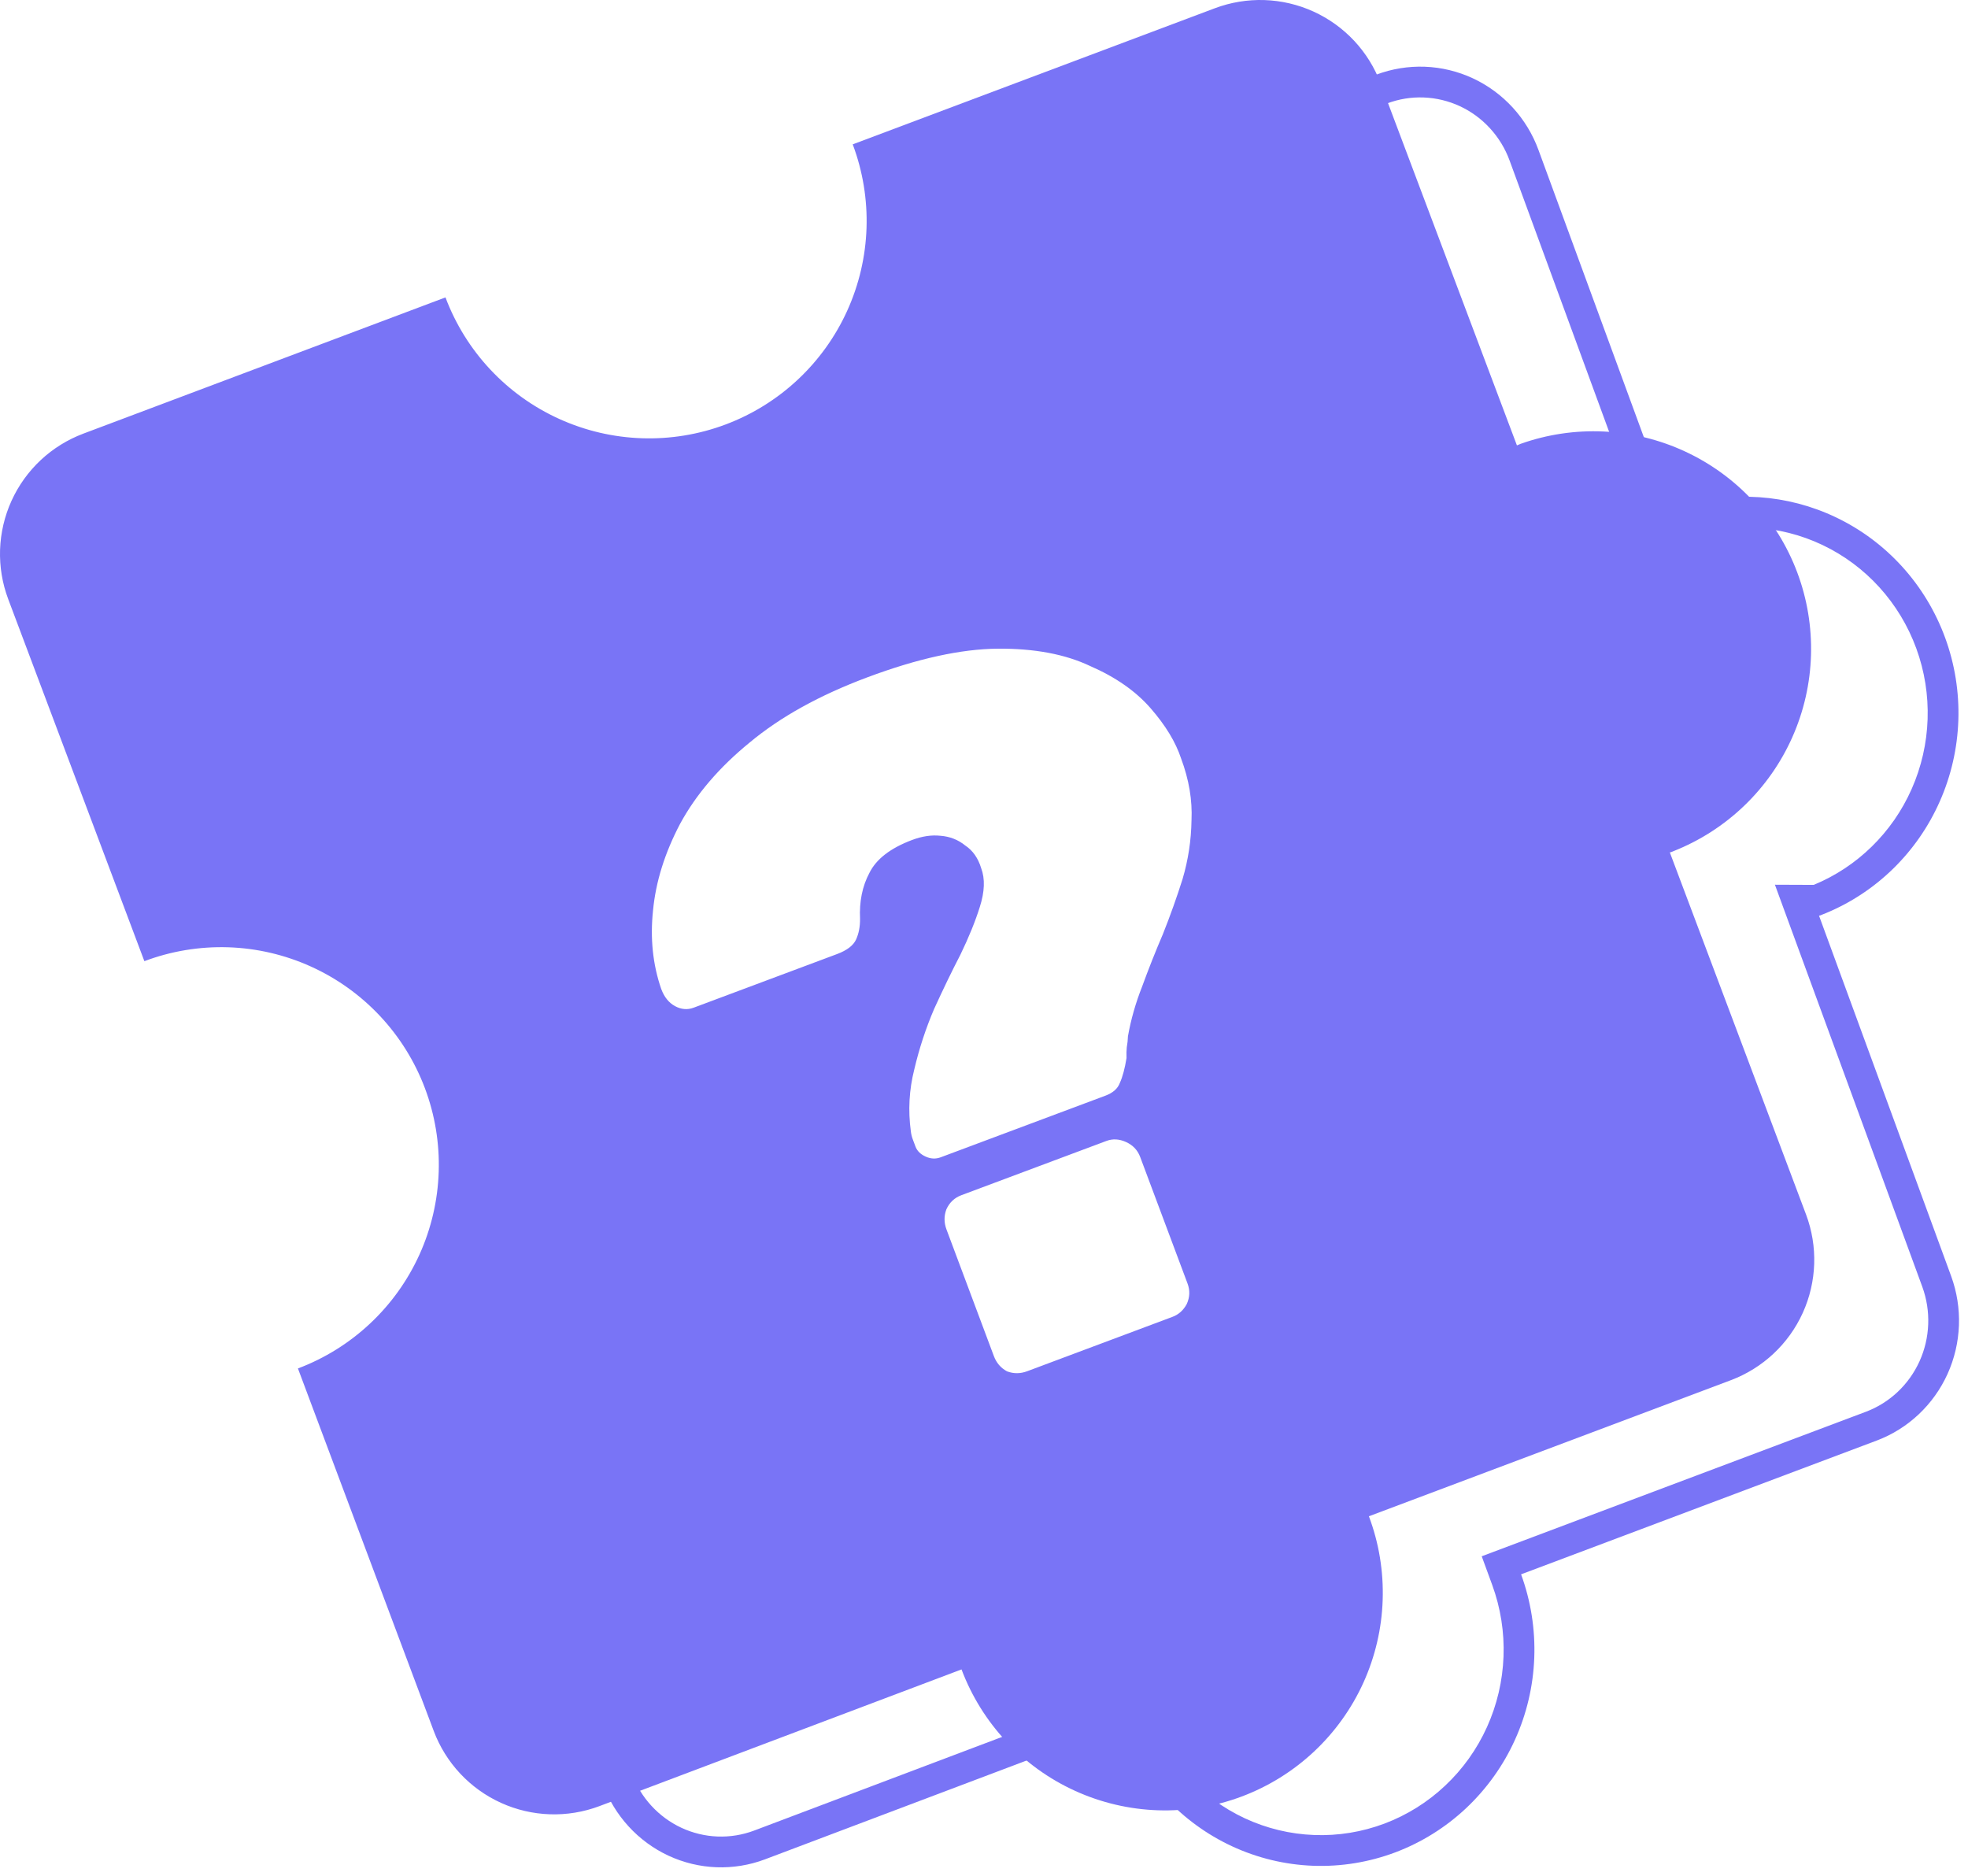 <svg width="64" height="61" viewBox="0 0 64 61" fill="none" xmlns="http://www.w3.org/2000/svg">
<path fill-rule="evenodd" clip-rule="evenodd" d="M50.032 4.877C49.845 4.365 49.559 3.896 49.193 3.496C48.826 3.096 48.385 2.773 47.895 2.545C47.405 2.318 46.876 2.19 46.337 2.17C45.798 2.15 45.261 2.238 44.756 2.428L33.184 6.779C33.825 8.528 33.753 10.462 32.986 12.157C32.218 13.852 30.818 15.168 29.092 15.817C28.491 16.043 27.846 16.494 27.189 16.952C25.959 17.81 24.691 18.696 23.6 18.189C23.01 17.915 22.097 17.757 21.135 17.59C19.371 17.284 17.441 16.949 17.027 15.818L8.603 16.027C8.098 16.217 7.634 16.505 7.239 16.877C6.844 17.248 6.524 17.694 6.299 18.19C6.075 18.686 5.948 19.223 5.928 19.768C5.908 20.314 5.994 20.858 6.182 21.37L10.453 30.071C10.945 29.886 11.658 30.218 12.348 30.54C12.856 30.777 13.353 31.009 13.739 31.023C14.238 31.041 14.556 31.601 14.877 32.168C15.143 32.637 15.412 33.11 15.787 33.284C16.616 33.669 17.363 34.215 17.984 34.891C18.605 35.568 19.088 36.361 19.406 37.227C19.724 38.093 19.871 39.014 19.838 39.937C19.805 40.86 19.593 41.768 19.213 42.608C18.834 43.448 18.295 44.205 17.627 44.834C16.959 45.463 16.175 45.953 15.321 46.275L19.605 58.014C19.984 59.047 20.752 59.885 21.741 60.345C22.73 60.804 23.858 60.847 24.878 60.463L36.45 56.092C36.466 56.136 36.483 56.18 36.5 56.224C37.157 57.912 38.433 59.279 40.064 60.037C40.893 60.422 41.788 60.637 42.699 60.672C43.61 60.706 44.519 60.558 45.374 60.237C46.228 59.915 47.012 59.426 47.68 58.798C48.348 58.169 48.888 57.414 49.268 56.574C49.648 55.735 49.861 54.828 49.895 53.905C49.929 52.982 49.783 52.061 49.466 51.195L61.034 46.844C62.054 46.459 62.881 45.68 63.335 44.678C63.788 43.676 63.83 42.532 63.452 41.498L59.155 29.776C59.181 29.776 59.207 29.764 59.234 29.752C59.247 29.747 59.26 29.741 59.273 29.736C59.307 29.723 59.342 29.709 59.376 29.695C61.024 29.012 62.352 27.712 63.081 26.064C63.827 24.381 63.89 22.469 63.257 20.74C62.624 19.011 61.346 17.603 59.699 16.82C58.125 16.071 56.334 15.949 54.68 16.473C54.602 16.497 54.525 16.523 54.448 16.55C54.409 16.565 54.37 16.581 54.333 16.6L50.032 4.877ZM54.79 17.49C54.788 17.491 54.785 17.492 54.783 17.493C54.78 17.494 54.777 17.496 54.775 17.497L53.777 17.988L49.093 5.222C48.951 4.832 48.733 4.475 48.455 4.172C48.177 3.868 47.844 3.624 47.474 3.452C47.104 3.281 46.705 3.185 46.3 3.17C45.894 3.154 45.489 3.22 45.108 3.364L34.407 7.388C34.809 9.115 34.635 10.939 33.897 12.569C33.021 14.503 31.421 16.01 29.444 16.753C29.13 16.872 28.757 17.092 28.3 17.4C28.147 17.503 27.974 17.624 27.793 17.75C27.49 17.961 27.164 18.189 26.867 18.38C26.37 18.699 25.802 19.021 25.204 19.197C24.589 19.378 23.881 19.422 23.179 19.096C22.886 18.96 22.418 18.842 21.771 18.719C21.542 18.676 21.277 18.63 20.999 18.581C20.578 18.508 20.127 18.43 19.726 18.347C19.031 18.205 18.29 18.017 17.662 17.721C17.241 17.522 16.8 17.241 16.47 16.832L8.809 17.023C8.484 17.164 8.184 17.361 7.923 17.606C7.624 17.887 7.381 18.226 7.21 18.603C7.039 18.981 6.943 19.389 6.928 19.805C6.913 20.205 6.973 20.604 7.104 20.98L11.058 29.036C11.2 29.053 11.332 29.081 11.448 29.111C11.817 29.206 12.184 29.364 12.49 29.504C12.6 29.554 12.701 29.601 12.797 29.646C12.993 29.737 13.165 29.817 13.339 29.889C13.604 29.997 13.733 30.022 13.776 30.023C14.373 30.045 14.796 30.37 15.061 30.657C15.317 30.934 15.517 31.272 15.662 31.524C15.696 31.584 15.728 31.641 15.758 31.694C15.874 31.899 15.965 32.057 16.064 32.199C16.162 32.339 16.215 32.378 16.218 32.382C17.163 32.821 18.014 33.444 18.721 34.215C19.43 34.988 19.982 35.895 20.345 36.882C20.708 37.87 20.875 38.92 20.837 39.973C20.8 41.026 20.558 42.061 20.125 43.02C19.692 43.978 19.076 44.842 18.313 45.562C17.791 46.053 17.207 46.47 16.578 46.803L20.544 57.67C20.544 57.669 20.544 57.67 20.544 57.67C20.832 58.456 21.416 59.091 22.162 59.438C22.908 59.784 23.757 59.816 24.526 59.527C24.526 59.527 24.526 59.527 24.526 59.527L37.041 54.8L37.389 55.748C37.939 57.25 39.055 58.465 40.485 59.13C41.194 59.459 41.959 59.643 42.737 59.672C43.515 59.702 44.291 59.575 45.022 59.301C45.752 59.026 46.423 58.608 46.995 58.069C47.568 57.531 48.031 56.883 48.357 56.162C48.683 55.441 48.866 54.661 48.895 53.868C48.925 53.075 48.799 52.283 48.527 51.539L48.186 50.608L60.681 45.908C60.681 45.908 60.681 45.908 60.681 45.908C61.45 45.618 62.078 45.029 62.424 44.266C62.769 43.502 62.801 42.63 62.513 41.842L57.721 28.77L58.983 28.775C60.396 28.192 61.539 27.078 62.167 25.659C62.807 24.213 62.862 22.57 62.318 21.084C61.774 19.598 60.678 18.393 59.269 17.723C57.863 17.054 56.256 16.971 54.79 17.49Z" fill="#7974F6"/>
<path fill-rule="evenodd" clip-rule="evenodd" d="M14.106 56.291L9.689 44.5C10.559 44.172 11.356 43.676 12.034 43.04C12.712 42.405 13.258 41.642 13.642 40.795C14.025 39.948 14.237 39.034 14.267 38.105C14.297 37.176 14.144 36.251 13.816 35.381C13.488 34.511 12.992 33.715 12.356 33.037C11.72 32.359 10.957 31.813 10.11 31.43C9.263 31.047 8.349 30.834 7.419 30.804C6.49 30.775 5.564 30.928 4.695 31.256L0.268 19.485C0.074 18.971 -0.016 18.424 0.002 17.875C0.021 17.326 0.147 16.786 0.374 16.286C0.601 15.786 0.925 15.335 1.326 14.96C1.727 14.585 2.199 14.293 2.713 14.1L14.487 9.671C15.147 11.427 16.478 12.849 18.187 13.623C19.895 14.398 21.842 14.463 23.598 13.803C25.355 13.143 26.777 11.812 27.552 10.104C28.327 8.396 28.391 6.45 27.731 4.694L39.508 0.268C40.023 0.075 40.57 -0.016 41.119 0.002C41.668 0.02 42.208 0.146 42.709 0.373C43.209 0.6 43.66 0.923 44.036 1.324C44.411 1.725 44.704 2.196 44.897 2.71L49.331 14.484C49.369 14.466 49.408 14.449 49.448 14.434C51.196 13.812 53.119 13.901 54.802 14.683C56.485 15.464 57.793 16.875 58.446 18.612C59.098 20.349 59.042 22.272 58.289 23.968C57.537 25.664 56.148 26.996 54.423 27.678C54.409 27.683 54.396 27.689 54.383 27.695C54.356 27.707 54.329 27.718 54.303 27.718L58.733 39.493C59.123 40.531 59.085 41.682 58.627 42.692C58.169 43.702 57.328 44.49 56.29 44.881L44.517 49.307C44.844 50.176 44.996 51.102 44.965 52.03C44.935 52.959 44.721 53.872 44.338 54.719C43.954 55.565 43.407 56.327 42.729 56.962C42.05 57.597 41.254 58.092 40.384 58.419C39.514 58.746 38.588 58.898 37.659 58.868C36.73 58.837 35.817 58.624 34.971 58.24C33.261 57.465 31.93 56.043 31.269 54.287L19.492 58.733C18.454 59.123 17.304 59.085 16.294 58.627C15.284 58.169 14.497 57.329 14.106 56.291ZM30.101 37.61C30.267 37.686 30.431 37.694 30.593 37.633L35.953 35.628C36.195 35.537 36.35 35.399 36.419 35.212C36.507 35.018 36.579 34.749 36.635 34.406C36.63 34.27 36.633 34.154 36.643 34.058C36.665 33.934 36.678 33.815 36.681 33.699C36.777 33.156 36.931 32.615 37.144 32.076C37.348 31.516 37.573 30.948 37.819 30.373C38.056 29.778 38.27 29.18 38.459 28.58C38.642 27.96 38.738 27.325 38.748 26.677C38.779 26.021 38.666 25.35 38.409 24.663C38.233 24.131 37.903 23.587 37.419 23.032C36.935 22.476 36.281 22.019 35.456 21.66C34.644 21.274 33.642 21.085 32.448 21.094C31.255 21.104 29.841 21.414 28.206 22.026C26.651 22.607 25.374 23.315 24.374 24.15C23.387 24.956 22.635 25.836 22.117 26.789C21.619 27.735 21.326 28.673 21.237 29.604C21.14 30.515 21.229 31.367 21.504 32.162C21.602 32.425 21.752 32.61 21.954 32.719C22.155 32.827 22.357 32.844 22.559 32.768L27.223 31.024C27.546 30.903 27.751 30.745 27.84 30.551C27.928 30.357 27.971 30.134 27.969 29.881C27.942 29.316 28.043 28.818 28.273 28.387C28.495 27.936 28.959 27.578 29.666 27.313C29.989 27.192 30.294 27.147 30.582 27.178C30.89 27.201 31.16 27.307 31.392 27.496C31.636 27.658 31.809 27.904 31.909 28.235C32.038 28.578 32.022 28.998 31.863 29.495C31.716 29.964 31.506 30.48 31.234 31.042C30.953 31.584 30.668 32.174 30.377 32.812C30.107 33.443 29.892 34.098 29.732 34.779C29.565 35.44 29.528 36.11 29.621 36.789C29.631 36.877 29.651 36.962 29.681 37.042L29.772 37.285C29.825 37.426 29.934 37.534 30.101 37.61ZM32.748 44.594C32.963 44.675 33.181 44.674 33.403 44.591L38.127 42.823C38.329 42.748 38.484 42.609 38.593 42.407C38.694 42.185 38.703 41.963 38.62 41.741L37.079 37.623C36.996 37.401 36.843 37.239 36.621 37.138C36.4 37.037 36.188 37.025 35.986 37.1L31.262 38.867C31.04 38.95 30.878 39.103 30.777 39.325C30.696 39.539 30.697 39.758 30.78 39.98L32.321 44.098C32.404 44.32 32.547 44.485 32.748 44.594Z" fill="#7974F6"/>
</svg>
